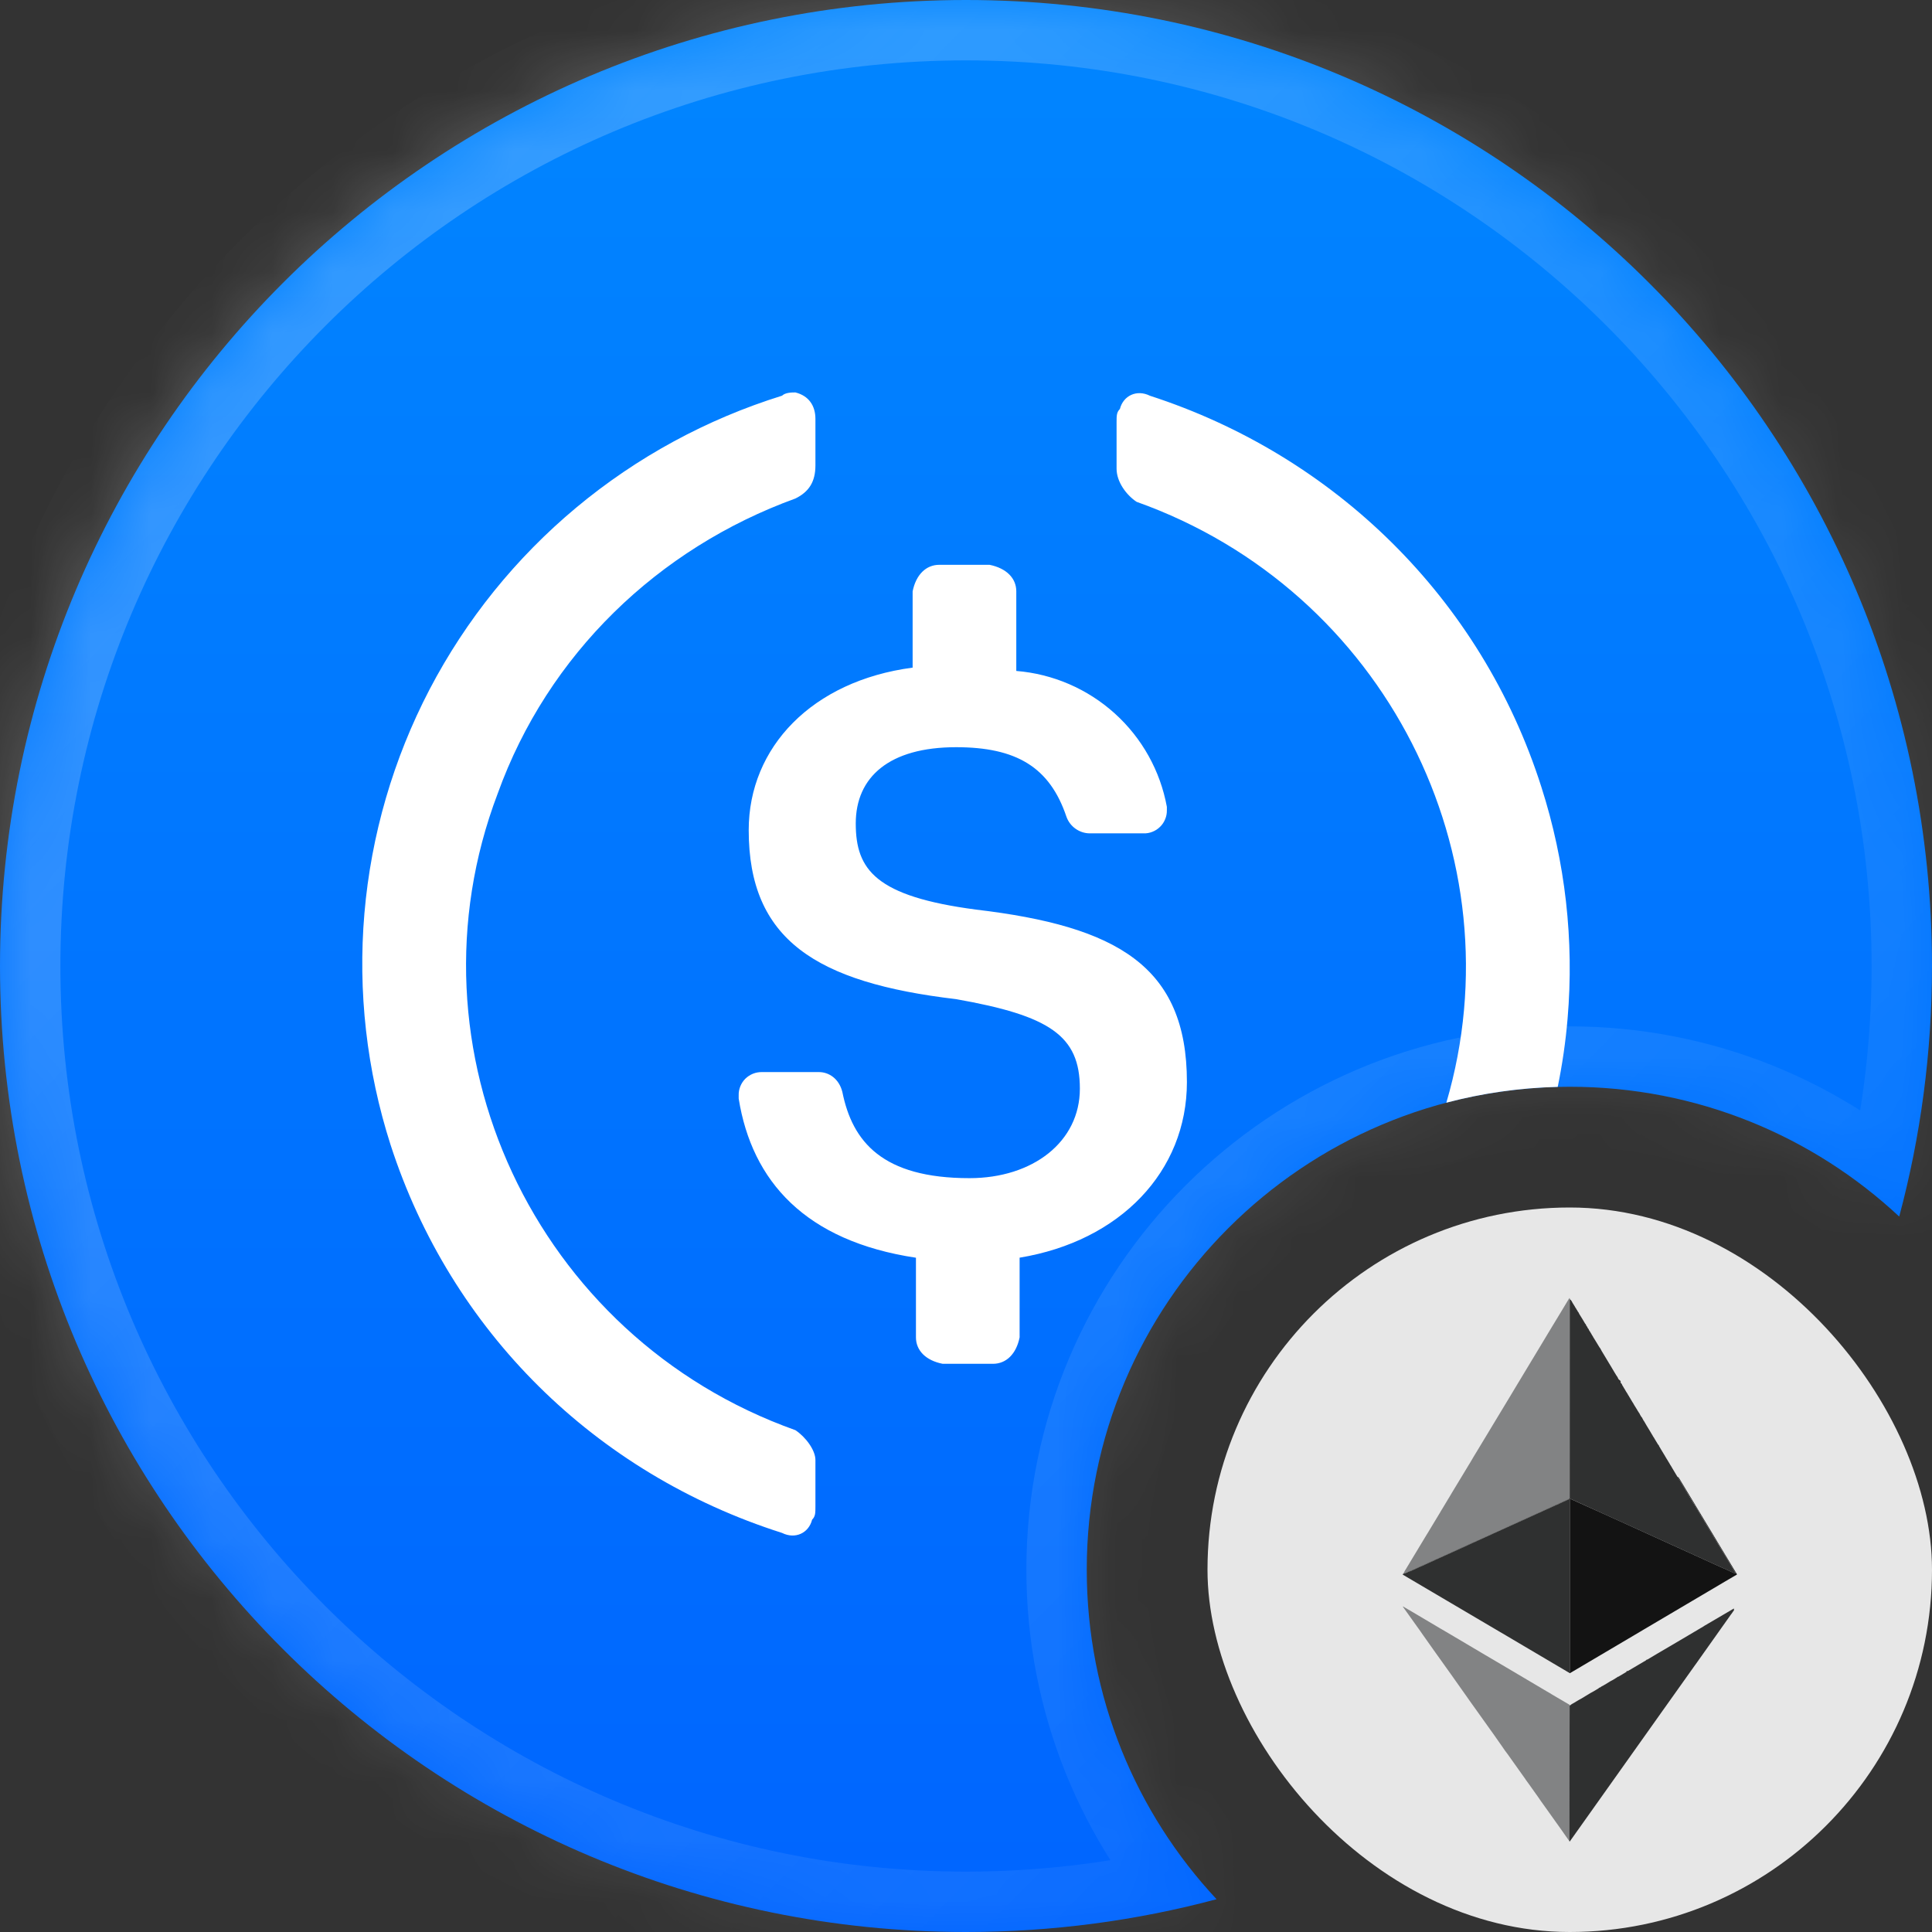 <svg width="32" height="32" viewBox="0 0 32 32" fill="none" xmlns="http://www.w3.org/2000/svg"><rect x="0" y="0" width="32" height="32" fill="#333333" stroke="none"/><g clip-path="url(#clip0_66_2178)"><mask id="path-1-inside-1_66_2178" fill="white"><path fill-rule="evenodd" clip-rule="evenodd" d="M16 0C7.163 0 0 7.163 0 16C0 24.837 7.163 32 16 32C17.435 32 18.826 31.811 20.15 31.457C18.816 30.027 18 28.109 18 26C18 21.582 21.582 18 26 18C28.109 18 30.027 18.816 31.457 20.15C31.811 18.826 32 17.435 32 16C32 7.163 24.837 0 16 0Z"/></mask><path fill-rule="evenodd" clip-rule="evenodd" d="M16 0C7.163 0 0 7.163 0 16C0 24.837 7.163 32 16 32C17.435 32 18.826 31.811 20.15 31.457C18.816 30.027 18 28.109 18 26C18 21.582 21.582 18 26 18C28.109 18 30.027 18.816 31.457 20.15C31.811 18.826 32 17.435 32 16C32 7.163 24.837 0 16 0Z" fill="url(#paint0_linear_66_2178)"/><path d="M20.15 31.457L20.408 32.423L22.017 31.992L20.881 30.774L20.15 31.457ZM31.457 20.15L30.774 20.881L31.992 22.017L32.423 20.408L31.457 20.15ZM1 16C1 7.716 7.716 1 16 1V-1C6.611 -1 -1 6.611 -1 16H1ZM16 31C7.716 31 1 24.284 1 16H-1C-1 25.389 6.611 33 16 33V31ZM19.891 30.491C18.651 30.823 17.347 31 16 31V33C17.523 33 19.001 32.799 20.408 32.423L19.891 30.491ZM20.881 30.774C19.713 29.523 19 27.846 19 26H17C17 28.372 17.919 30.532 19.419 32.139L20.881 30.774ZM19 26C19 22.134 22.134 19 26 19V17C21.029 17 17 21.029 17 26H19ZM26 19C27.846 19 29.523 19.713 30.774 20.881L32.139 19.419C30.532 17.919 28.372 17 26 17V19ZM31 16C31 17.347 30.823 18.651 30.491 19.891L32.423 20.408C32.799 19.001 33 17.523 33 16H31ZM16 1C24.284 1 31 7.716 31 16H33C33 6.611 25.389 -1 16 -1V1Z" fill="url(#paint1_linear_66_2178)" mask="url(#path-1-inside-1_66_2178)"/><path fill-rule="evenodd" clip-rule="evenodd" d="M8.243 13.145C6.636 17.372 8.852 22.15 13.174 23.688C13.341 23.798 13.506 24.017 13.506 24.182V24.951C13.506 25.06 13.506 25.116 13.451 25.171C13.396 25.39 13.174 25.5 12.953 25.39C9.85 24.402 7.467 22.041 6.47 18.965C6.073 17.727 5.925 16.422 6.036 15.127C6.147 13.832 6.514 12.571 7.116 11.417C7.719 10.264 8.545 9.24 9.546 8.406C10.548 7.571 11.706 6.942 12.953 6.554C13.008 6.5 13.119 6.5 13.174 6.5C13.396 6.555 13.506 6.72 13.506 6.939V7.708C13.506 7.983 13.396 8.148 13.174 8.257C10.902 9.081 9.074 10.837 8.243 13.145ZM18.549 6.774C18.604 6.555 18.826 6.445 19.047 6.555C22.095 7.543 24.533 9.905 25.53 13.035C25.927 14.273 26.075 15.578 25.964 16.873C25.932 17.253 25.877 17.63 25.801 18.002C25.165 18.018 24.547 18.108 23.956 18.264C25.154 14.191 22.947 9.779 18.826 8.312C18.659 8.202 18.494 7.983 18.494 7.763V6.994C18.494 6.885 18.494 6.829 18.549 6.774ZM19.659 17.922C19.659 16 18.495 15.341 16.167 15.066C14.505 14.847 14.174 14.408 14.174 13.639C14.174 12.87 14.728 12.376 15.836 12.376C16.833 12.376 17.387 12.705 17.664 13.529C17.693 13.609 17.745 13.678 17.815 13.727C17.884 13.776 17.967 13.803 18.052 13.803H18.939C18.99 13.805 19.041 13.796 19.088 13.777C19.136 13.758 19.179 13.73 19.215 13.694C19.252 13.658 19.28 13.615 19.299 13.568C19.319 13.52 19.328 13.47 19.327 13.419V13.364C19.218 12.768 18.915 12.224 18.464 11.817C18.013 11.41 17.44 11.162 16.833 11.113V9.795C16.833 9.575 16.667 9.411 16.39 9.355H15.558C15.337 9.355 15.171 9.52 15.116 9.795V11.058C13.453 11.277 12.401 12.376 12.401 13.749C12.401 15.56 13.508 16.274 15.836 16.549C17.387 16.823 17.886 17.154 17.886 18.032C17.886 18.91 17.11 19.514 16.057 19.514C14.616 19.514 14.118 18.911 13.952 18.086C13.897 17.867 13.73 17.757 13.564 17.757H12.622C12.571 17.756 12.52 17.765 12.472 17.784C12.425 17.803 12.382 17.831 12.345 17.867C12.309 17.903 12.281 17.946 12.262 17.993C12.243 18.04 12.233 18.091 12.235 18.142V18.196C12.455 19.569 13.343 20.557 15.171 20.832V22.151C15.171 22.37 15.337 22.535 15.614 22.589H16.446C16.667 22.589 16.833 22.425 16.888 22.151V20.831C18.551 20.557 19.659 19.405 19.659 17.922Z" fill="white"/><rect x="20" y="20" width="12" height="12" rx="6" fill="#E7E7E7"/><path d="M25.995 21.5C25.996 21.5 25.996 21.5 25.997 21.5C26.002 21.505 26.004 21.512 26.002 21.522L26.001 24.818C25.989 24.826 25.976 24.833 25.962 24.839C25.093 25.233 24.224 25.628 23.355 26.023C23.351 26.024 23.346 26.025 23.343 26.027C23.312 26.044 23.279 26.058 23.242 26.067L23.272 26.011L23.285 25.991L23.341 25.898L23.566 25.525L23.627 25.424L23.655 25.379L23.689 25.322L23.854 25.049L23.864 25.031L23.921 24.937L23.985 24.83L24.002 24.803L24.051 24.72L24.29 24.325L24.323 24.27L24.349 24.228L24.409 24.126L24.628 23.764L24.763 23.54L24.992 23.161L25.12 22.948L25.355 22.558L25.472 22.364L25.699 21.987L25.833 21.766L25.983 21.517L25.995 21.5Z" fill="#828384"/><path d="M26 21.522C26.012 21.525 26.021 21.532 26.025 21.544C26.026 21.547 26.028 21.548 26.03 21.549C26.031 21.55 26.032 21.551 26.033 21.553C26.038 21.564 26.043 21.575 26.05 21.585C26.055 21.592 26.059 21.599 26.063 21.606C26.067 21.613 26.071 21.62 26.076 21.627C26.08 21.633 26.084 21.638 26.086 21.644C26.09 21.652 26.096 21.664 26.103 21.67C26.105 21.672 26.106 21.674 26.107 21.677C26.107 21.681 26.109 21.683 26.111 21.686C26.119 21.696 26.126 21.707 26.131 21.718C26.134 21.724 26.137 21.729 26.142 21.734C26.144 21.735 26.146 21.738 26.147 21.74C26.151 21.752 26.157 21.764 26.164 21.774C26.172 21.785 26.178 21.795 26.184 21.806C26.192 21.821 26.202 21.837 26.213 21.853C26.227 21.875 26.241 21.899 26.255 21.924C26.257 21.927 26.259 21.929 26.262 21.931C26.264 21.932 26.266 21.934 26.266 21.937C26.27 21.95 26.276 21.962 26.286 21.972C26.288 21.974 26.289 21.976 26.29 21.979C26.294 21.992 26.301 22.003 26.31 22.011C26.312 22.013 26.313 22.015 26.314 22.017C26.316 22.026 26.32 22.034 26.325 22.041C26.331 22.049 26.337 22.057 26.341 22.066C26.346 22.074 26.35 22.082 26.356 22.09C26.362 22.099 26.367 22.108 26.371 22.118C26.372 22.12 26.374 22.122 26.376 22.124C26.378 22.126 26.38 22.128 26.381 22.13C26.384 22.14 26.389 22.149 26.395 22.157C26.399 22.163 26.404 22.17 26.407 22.176C26.438 22.228 26.47 22.279 26.501 22.33C26.501 22.331 26.502 22.331 26.504 22.331C26.504 22.33 26.505 22.33 26.506 22.33C26.507 22.331 26.507 22.331 26.508 22.332C26.509 22.334 26.509 22.336 26.509 22.338C26.508 22.34 26.509 22.341 26.509 22.342C26.51 22.344 26.511 22.345 26.512 22.346C26.514 22.347 26.515 22.349 26.516 22.352C26.517 22.354 26.518 22.356 26.519 22.358C26.523 22.367 26.531 22.382 26.544 22.402C26.596 22.488 26.648 22.573 26.698 22.658C26.711 22.679 26.723 22.699 26.734 22.719C26.738 22.727 26.743 22.735 26.749 22.744C26.756 22.753 26.761 22.762 26.765 22.771C26.766 22.773 26.767 22.775 26.768 22.776C26.773 22.78 26.776 22.785 26.778 22.79C26.779 22.793 26.78 22.795 26.782 22.796C26.787 22.802 26.792 22.809 26.796 22.819C26.804 22.842 26.816 22.856 26.831 22.861L26.846 22.886C26.844 22.886 26.843 22.886 26.843 22.888C26.841 22.89 26.841 22.892 26.841 22.894C26.845 22.906 26.851 22.915 26.86 22.921C26.862 22.923 26.863 22.925 26.864 22.927C26.866 22.939 26.872 22.948 26.879 22.957C26.887 22.967 26.89 22.98 26.898 22.99C26.903 22.998 26.908 23.006 26.913 23.014C26.926 23.038 26.938 23.058 26.948 23.072C26.956 23.083 26.963 23.096 26.969 23.109C26.97 23.111 26.972 23.113 26.974 23.115C26.977 23.118 26.979 23.121 26.98 23.124C26.985 23.135 26.991 23.146 26.998 23.155C27.006 23.166 27.01 23.178 27.018 23.189C27.024 23.198 27.029 23.206 27.033 23.214C27.036 23.221 27.041 23.228 27.046 23.234C27.053 23.244 27.057 23.256 27.064 23.266C27.069 23.273 27.074 23.281 27.078 23.289C27.091 23.311 27.105 23.333 27.119 23.355C27.12 23.357 27.121 23.359 27.122 23.362C27.123 23.365 27.125 23.369 27.128 23.371C27.13 23.373 27.131 23.375 27.133 23.378C27.136 23.385 27.14 23.392 27.145 23.398C27.151 23.404 27.155 23.411 27.158 23.418C27.165 23.434 27.172 23.447 27.18 23.457C27.183 23.46 27.185 23.464 27.187 23.469C27.189 23.473 27.192 23.476 27.196 23.478C27.198 23.479 27.2 23.481 27.2 23.483C27.203 23.494 27.208 23.505 27.216 23.515C27.217 23.517 27.218 23.518 27.218 23.52C27.218 23.524 27.22 23.526 27.222 23.528C27.224 23.531 27.227 23.533 27.229 23.536C27.259 23.589 27.29 23.641 27.322 23.692C27.336 23.715 27.349 23.738 27.362 23.76C27.365 23.767 27.37 23.769 27.372 23.776C27.374 23.78 27.376 23.784 27.378 23.788C27.389 23.803 27.398 23.818 27.407 23.834C27.425 23.866 27.444 23.897 27.463 23.927C27.465 23.929 27.467 23.931 27.469 23.932C27.473 23.934 27.475 23.938 27.476 23.942C27.477 23.945 27.478 23.949 27.48 23.953C27.487 23.967 27.495 23.98 27.503 23.992C27.506 23.996 27.509 24.001 27.511 24.006C27.513 24.011 27.516 24.016 27.52 24.02C27.524 24.027 27.529 24.034 27.532 24.041C27.535 24.048 27.539 24.054 27.544 24.06C27.548 24.067 27.552 24.073 27.555 24.079C27.56 24.089 27.566 24.099 27.573 24.108C27.58 24.117 27.583 24.129 27.59 24.138C27.595 24.145 27.6 24.152 27.603 24.16C27.607 24.166 27.61 24.172 27.615 24.178C27.619 24.185 27.623 24.191 27.626 24.197C27.632 24.208 27.638 24.218 27.645 24.228C27.652 24.237 27.655 24.248 27.662 24.258C27.669 24.268 27.674 24.275 27.676 24.279C27.684 24.293 27.691 24.306 27.698 24.317C27.726 24.363 27.754 24.409 27.781 24.456C27.787 24.465 27.792 24.469 27.798 24.466C27.801 24.468 27.802 24.47 27.802 24.472L27.8 24.475C27.799 24.477 27.799 24.479 27.8 24.481L27.818 24.517C27.819 24.52 27.821 24.521 27.823 24.523C27.826 24.524 27.828 24.527 27.829 24.531C27.829 24.533 27.83 24.534 27.831 24.536L27.891 24.636C27.892 24.638 27.894 24.64 27.896 24.642C27.899 24.645 27.902 24.648 27.902 24.652C27.903 24.655 27.904 24.657 27.905 24.66L27.913 24.674C27.914 24.676 27.916 24.679 27.918 24.68C27.926 24.686 27.925 24.694 27.93 24.702C27.968 24.764 28.005 24.825 28.041 24.887C28.055 24.91 28.066 24.927 28.073 24.938C28.075 24.94 28.077 24.942 28.079 24.943C28.083 24.944 28.084 24.947 28.083 24.95C28.083 24.953 28.083 24.955 28.085 24.957C28.105 24.992 28.124 25.023 28.141 25.05C28.149 25.063 28.157 25.076 28.163 25.09C28.164 25.092 28.166 25.094 28.168 25.095C28.169 25.096 28.17 25.096 28.171 25.098C28.176 25.107 28.18 25.117 28.185 25.127C28.189 25.134 28.195 25.137 28.197 25.143C28.199 25.148 28.202 25.152 28.204 25.157C28.213 25.17 28.221 25.183 28.23 25.196C28.231 25.198 28.232 25.201 28.233 25.204C28.233 25.207 28.235 25.21 28.238 25.212C28.243 25.217 28.247 25.223 28.249 25.229C28.253 25.24 28.259 25.25 28.267 25.258C28.269 25.26 28.271 25.262 28.271 25.264C28.274 25.273 28.278 25.281 28.283 25.288C28.291 25.3 28.295 25.306 28.295 25.306C28.32 25.349 28.345 25.39 28.369 25.431C28.374 25.439 28.379 25.447 28.384 25.455C28.39 25.464 28.395 25.473 28.4 25.483C28.401 25.485 28.402 25.487 28.405 25.489C28.407 25.491 28.409 25.493 28.41 25.496C28.416 25.512 28.425 25.527 28.437 25.54C28.441 25.544 28.444 25.549 28.446 25.554C28.448 25.56 28.451 25.566 28.454 25.571C28.506 25.657 28.558 25.743 28.61 25.828C28.616 25.838 28.621 25.848 28.626 25.858C28.629 25.866 28.636 25.869 28.639 25.877C28.644 25.888 28.65 25.898 28.657 25.906C28.664 25.916 28.668 25.928 28.675 25.939C28.681 25.947 28.686 25.955 28.69 25.963C28.694 25.97 28.698 25.977 28.703 25.983C28.707 25.989 28.71 25.995 28.713 26.001C28.717 26.011 28.723 26.02 28.73 26.027C28.732 26.029 28.733 26.031 28.733 26.033C28.736 26.044 28.745 26.048 28.747 26.058C28.748 26.062 28.747 26.064 28.742 26.062C28.695 26.047 28.654 26.023 28.608 26.003C28.559 25.982 28.507 25.959 28.45 25.933C28.042 25.747 27.639 25.563 27.239 25.382C27.095 25.317 26.944 25.248 26.794 25.18C26.542 25.065 26.286 24.949 26.028 24.833C26.018 24.829 26.008 24.824 25.999 24.818L26 21.522Z" fill="#2F3030"/><path d="M27.804 24.472L28.768 26.073C28.768 26.073 28.769 26.074 28.769 26.075C28.769 26.076 28.769 26.076 28.769 26.077C28.769 26.078 28.768 26.078 28.768 26.079C28.767 26.08 28.767 26.08 28.766 26.081L28.57 26.196L28.538 26.215L27.231 26.987L27.201 27.005L26.008 27.71L26 27.712L25.991 27.707C25.995 27.7 26 27.692 26 27.684C26 26.732 26 25.781 26 24.831C26 24.83 26 24.83 25.999 24.829C25.999 24.829 25.999 24.828 25.998 24.828C25.998 24.828 25.997 24.828 25.997 24.828C25.996 24.828 25.996 24.828 25.995 24.828C25.96 24.846 25.925 24.858 25.889 24.876C25.867 24.887 25.847 24.896 25.828 24.904C25.813 24.911 25.798 24.918 25.782 24.925C25.475 25.065 25.171 25.202 24.871 25.338C24.828 25.358 24.782 25.378 24.733 25.4C24.726 25.403 24.719 25.406 24.712 25.41C24.635 25.446 24.556 25.482 24.477 25.517C24.444 25.532 24.414 25.548 24.381 25.561C24.358 25.57 24.337 25.582 24.315 25.591C24.283 25.605 24.252 25.621 24.22 25.635C24.204 25.642 24.189 25.649 24.173 25.656C24.097 25.69 24.017 25.727 23.932 25.765C23.882 25.788 23.83 25.811 23.776 25.835C23.744 25.85 23.717 25.866 23.686 25.877C23.66 25.886 23.636 25.901 23.61 25.911C23.591 25.919 23.572 25.928 23.552 25.938C23.538 25.946 23.523 25.949 23.51 25.956C23.475 25.974 23.441 25.987 23.407 26.003C23.391 26.011 23.376 26.017 23.362 26.024C23.356 26.026 23.354 26.026 23.354 26.023C24.223 25.628 25.092 25.233 25.961 24.839C25.975 24.833 25.988 24.826 26 24.818C26.009 24.824 26.019 24.829 26.029 24.834C26.287 24.949 26.543 25.065 26.796 25.18C26.945 25.248 27.096 25.317 27.24 25.382C27.64 25.563 28.044 25.747 28.451 25.933C28.508 25.959 28.561 25.982 28.609 26.003C28.655 26.023 28.697 26.047 28.744 26.062C28.748 26.064 28.749 26.062 28.748 26.058C28.747 26.048 28.737 26.044 28.734 26.033C28.734 26.031 28.733 26.029 28.731 26.027C28.724 26.02 28.718 26.011 28.714 26.001C28.712 25.995 28.708 25.989 28.704 25.983C28.699 25.977 28.695 25.97 28.691 25.963C28.687 25.955 28.682 25.947 28.676 25.939C28.669 25.928 28.665 25.916 28.658 25.906C28.651 25.898 28.645 25.888 28.64 25.877C28.637 25.869 28.63 25.866 28.627 25.858C28.622 25.848 28.617 25.838 28.611 25.828C28.559 25.743 28.507 25.657 28.456 25.571C28.452 25.566 28.45 25.56 28.447 25.554C28.445 25.549 28.442 25.544 28.439 25.54C28.427 25.527 28.417 25.512 28.411 25.496C28.41 25.493 28.408 25.491 28.406 25.489C28.404 25.487 28.402 25.485 28.401 25.483C28.397 25.473 28.392 25.464 28.386 25.455C28.38 25.447 28.375 25.439 28.37 25.431C28.346 25.39 28.321 25.349 28.296 25.306C28.296 25.306 28.292 25.3 28.284 25.288C28.279 25.281 28.275 25.273 28.273 25.264C28.272 25.262 28.27 25.26 28.269 25.258C28.26 25.25 28.254 25.24 28.25 25.229C28.248 25.223 28.244 25.217 28.239 25.212C28.236 25.21 28.235 25.207 28.234 25.204C28.233 25.201 28.232 25.198 28.231 25.196C28.223 25.183 28.214 25.17 28.205 25.157C28.203 25.152 28.201 25.148 28.198 25.143C28.196 25.137 28.19 25.134 28.186 25.127C28.182 25.117 28.177 25.107 28.172 25.098C28.171 25.096 28.17 25.096 28.169 25.095C28.167 25.094 28.165 25.092 28.164 25.09C28.158 25.076 28.15 25.063 28.142 25.05C28.125 25.023 28.106 24.992 28.086 24.957C28.084 24.955 28.084 24.953 28.084 24.95C28.085 24.947 28.084 24.944 28.081 24.943C28.078 24.942 28.076 24.94 28.074 24.938C28.067 24.927 28.056 24.91 28.043 24.887C28.006 24.825 27.969 24.764 27.931 24.702C27.926 24.694 27.927 24.686 27.92 24.68C27.917 24.679 27.915 24.676 27.914 24.674L27.906 24.66C27.905 24.657 27.904 24.655 27.904 24.652C27.903 24.648 27.901 24.645 27.897 24.642C27.895 24.64 27.893 24.638 27.892 24.636L27.832 24.536C27.831 24.534 27.831 24.533 27.83 24.531C27.829 24.527 27.827 24.524 27.824 24.523C27.822 24.521 27.82 24.52 27.819 24.517L27.801 24.481C27.8 24.479 27.8 24.477 27.802 24.475L27.804 24.472Z" fill="#131313"/><path d="M25.991 27.707L24.862 27.04L24.856 27.037L23.234 26.081C23.234 26.073 23.237 26.069 23.241 26.067C23.277 26.058 23.311 26.044 23.341 26.027C23.344 26.025 23.349 26.024 23.353 26.023C23.353 26.026 23.356 26.026 23.361 26.024C23.376 26.017 23.391 26.011 23.406 26.003C23.441 25.987 23.475 25.974 23.509 25.956C23.523 25.949 23.538 25.946 23.552 25.938C23.571 25.928 23.59 25.919 23.61 25.911C23.636 25.901 23.66 25.886 23.686 25.877C23.716 25.866 23.744 25.85 23.775 25.835C23.829 25.811 23.882 25.788 23.932 25.765C24.017 25.727 24.097 25.69 24.173 25.656C24.188 25.649 24.204 25.642 24.22 25.635C24.252 25.621 24.282 25.605 24.315 25.591C24.337 25.582 24.358 25.57 24.38 25.561C24.413 25.548 24.444 25.532 24.477 25.517C24.556 25.482 24.634 25.446 24.712 25.41C24.719 25.407 24.726 25.403 24.733 25.4C24.781 25.378 24.827 25.358 24.871 25.338C25.171 25.202 25.474 25.065 25.782 24.925C25.797 24.918 25.812 24.911 25.827 24.905C25.846 24.896 25.866 24.887 25.889 24.876C25.924 24.858 25.96 24.846 25.995 24.828C25.995 24.828 25.996 24.828 25.996 24.828C25.997 24.828 25.997 24.828 25.998 24.828C25.998 24.828 25.999 24.829 25.999 24.829C25.999 24.83 25.999 24.83 25.999 24.831C25.999 25.781 25.999 26.732 25.999 27.684C25.999 27.692 25.995 27.7 25.991 27.707Z" fill="#2F3030"/><path d="M23.269 26.626L23.377 26.689L23.86 26.975L23.958 27.032L24.34 27.258L24.556 27.386L24.953 27.62L25.139 27.73L25.526 27.959L25.612 28.01L25.635 28.023L25.718 28.073L25.999 28.238V28.25L25.994 30.495C25.993 30.492 25.992 30.49 25.991 30.49L25.978 30.474L25.903 30.367L25.869 30.318L25.822 30.252L25.562 29.887L25.521 29.83L25.482 29.773L25.333 29.563L25.269 29.475C25.267 29.469 25.262 29.462 25.256 29.455L24.971 29.054L24.926 28.994L24.894 28.947L24.732 28.716L24.686 28.652L24.654 28.607L24.392 28.24L24.344 28.173L24.3 28.11L24.148 27.895L24.097 27.823L24.064 27.776L23.807 27.416L23.744 27.328L23.721 27.295L23.566 27.076L23.502 26.984L23.485 26.961L23.241 26.619C23.233 26.608 23.235 26.606 23.247 26.612C23.25 26.614 23.258 26.619 23.269 26.626Z" fill="#828384"/><path d="M28.722 26.668L28.681 26.727L28.67 26.741L28.084 27.568L28.075 27.58L27.504 28.383L27.475 28.424L26.003 30.497C26.002 30.498 26.001 30.499 26 30.5C25.998 30.5 25.997 30.5 25.996 30.499C25.994 30.498 25.994 30.496 25.993 30.495L25.998 28.25C26.009 28.247 26.015 28.237 26.025 28.231C26.035 28.226 26.043 28.219 26.053 28.214C26.076 28.202 26.1 28.188 26.122 28.173C26.144 28.159 26.166 28.149 26.188 28.136C26.241 28.104 26.293 28.072 26.345 28.041C26.357 28.034 26.367 28.029 26.375 28.025C26.385 28.019 26.395 28.014 26.405 28.008C26.428 27.993 26.451 27.979 26.475 27.966C26.477 27.964 26.48 27.962 26.481 27.96C26.484 27.956 26.487 27.953 26.491 27.953C26.501 27.952 26.511 27.945 26.518 27.939C26.522 27.935 26.527 27.932 26.531 27.93C26.537 27.927 26.543 27.924 26.549 27.922C26.555 27.919 26.56 27.916 26.565 27.912C26.586 27.899 26.608 27.886 26.629 27.874C26.636 27.871 26.643 27.866 26.652 27.86C26.659 27.855 26.666 27.851 26.674 27.846C26.692 27.838 26.703 27.831 26.709 27.828C26.734 27.812 26.759 27.797 26.784 27.782C26.786 27.781 26.788 27.779 26.789 27.777C26.791 27.774 26.794 27.773 26.798 27.773C26.8 27.773 26.802 27.773 26.804 27.772L26.938 27.692C26.94 27.691 26.941 27.689 26.94 27.686C26.94 27.685 26.939 27.684 26.937 27.684C26.941 27.681 26.945 27.678 26.949 27.677L26.959 27.677C26.962 27.677 26.965 27.677 26.967 27.675L27.262 27.501C27.265 27.499 27.267 27.497 27.268 27.495C27.271 27.49 27.274 27.488 27.279 27.488C27.282 27.489 27.285 27.488 27.288 27.486C27.402 27.418 27.526 27.344 27.659 27.267C27.713 27.235 27.769 27.203 27.827 27.168C27.931 27.107 28.035 27.045 28.14 26.983C28.166 26.968 28.191 26.953 28.216 26.938C28.223 26.934 28.228 26.93 28.232 26.927C28.233 26.925 28.236 26.924 28.238 26.923C28.254 26.917 28.266 26.907 28.28 26.899C28.41 26.824 28.553 26.74 28.708 26.648C28.721 26.64 28.725 26.643 28.718 26.657C28.718 26.657 28.719 26.661 28.722 26.668Z" fill="#2F3030"/></g><defs><linearGradient id="paint0_linear_66_2178" x1="16" y1="0" x2="16" y2="32" gradientUnits="userSpaceOnUse"><stop offset="0.015" stop-color="#0185FF"/><stop offset="1" stop-color="#0065FF"/></linearGradient><linearGradient id="paint1_linear_66_2178" x1="0" y1="0" x2="32.457" y2="32" gradientUnits="userSpaceOnUse"><stop stop-color="white" stop-opacity="0.24"/><stop offset="1" stop-color="white" stop-opacity="0"/></linearGradient><clipPath id="clip0_66_2178"><rect width="32" height="32" fill="white"/></clipPath></defs></svg>